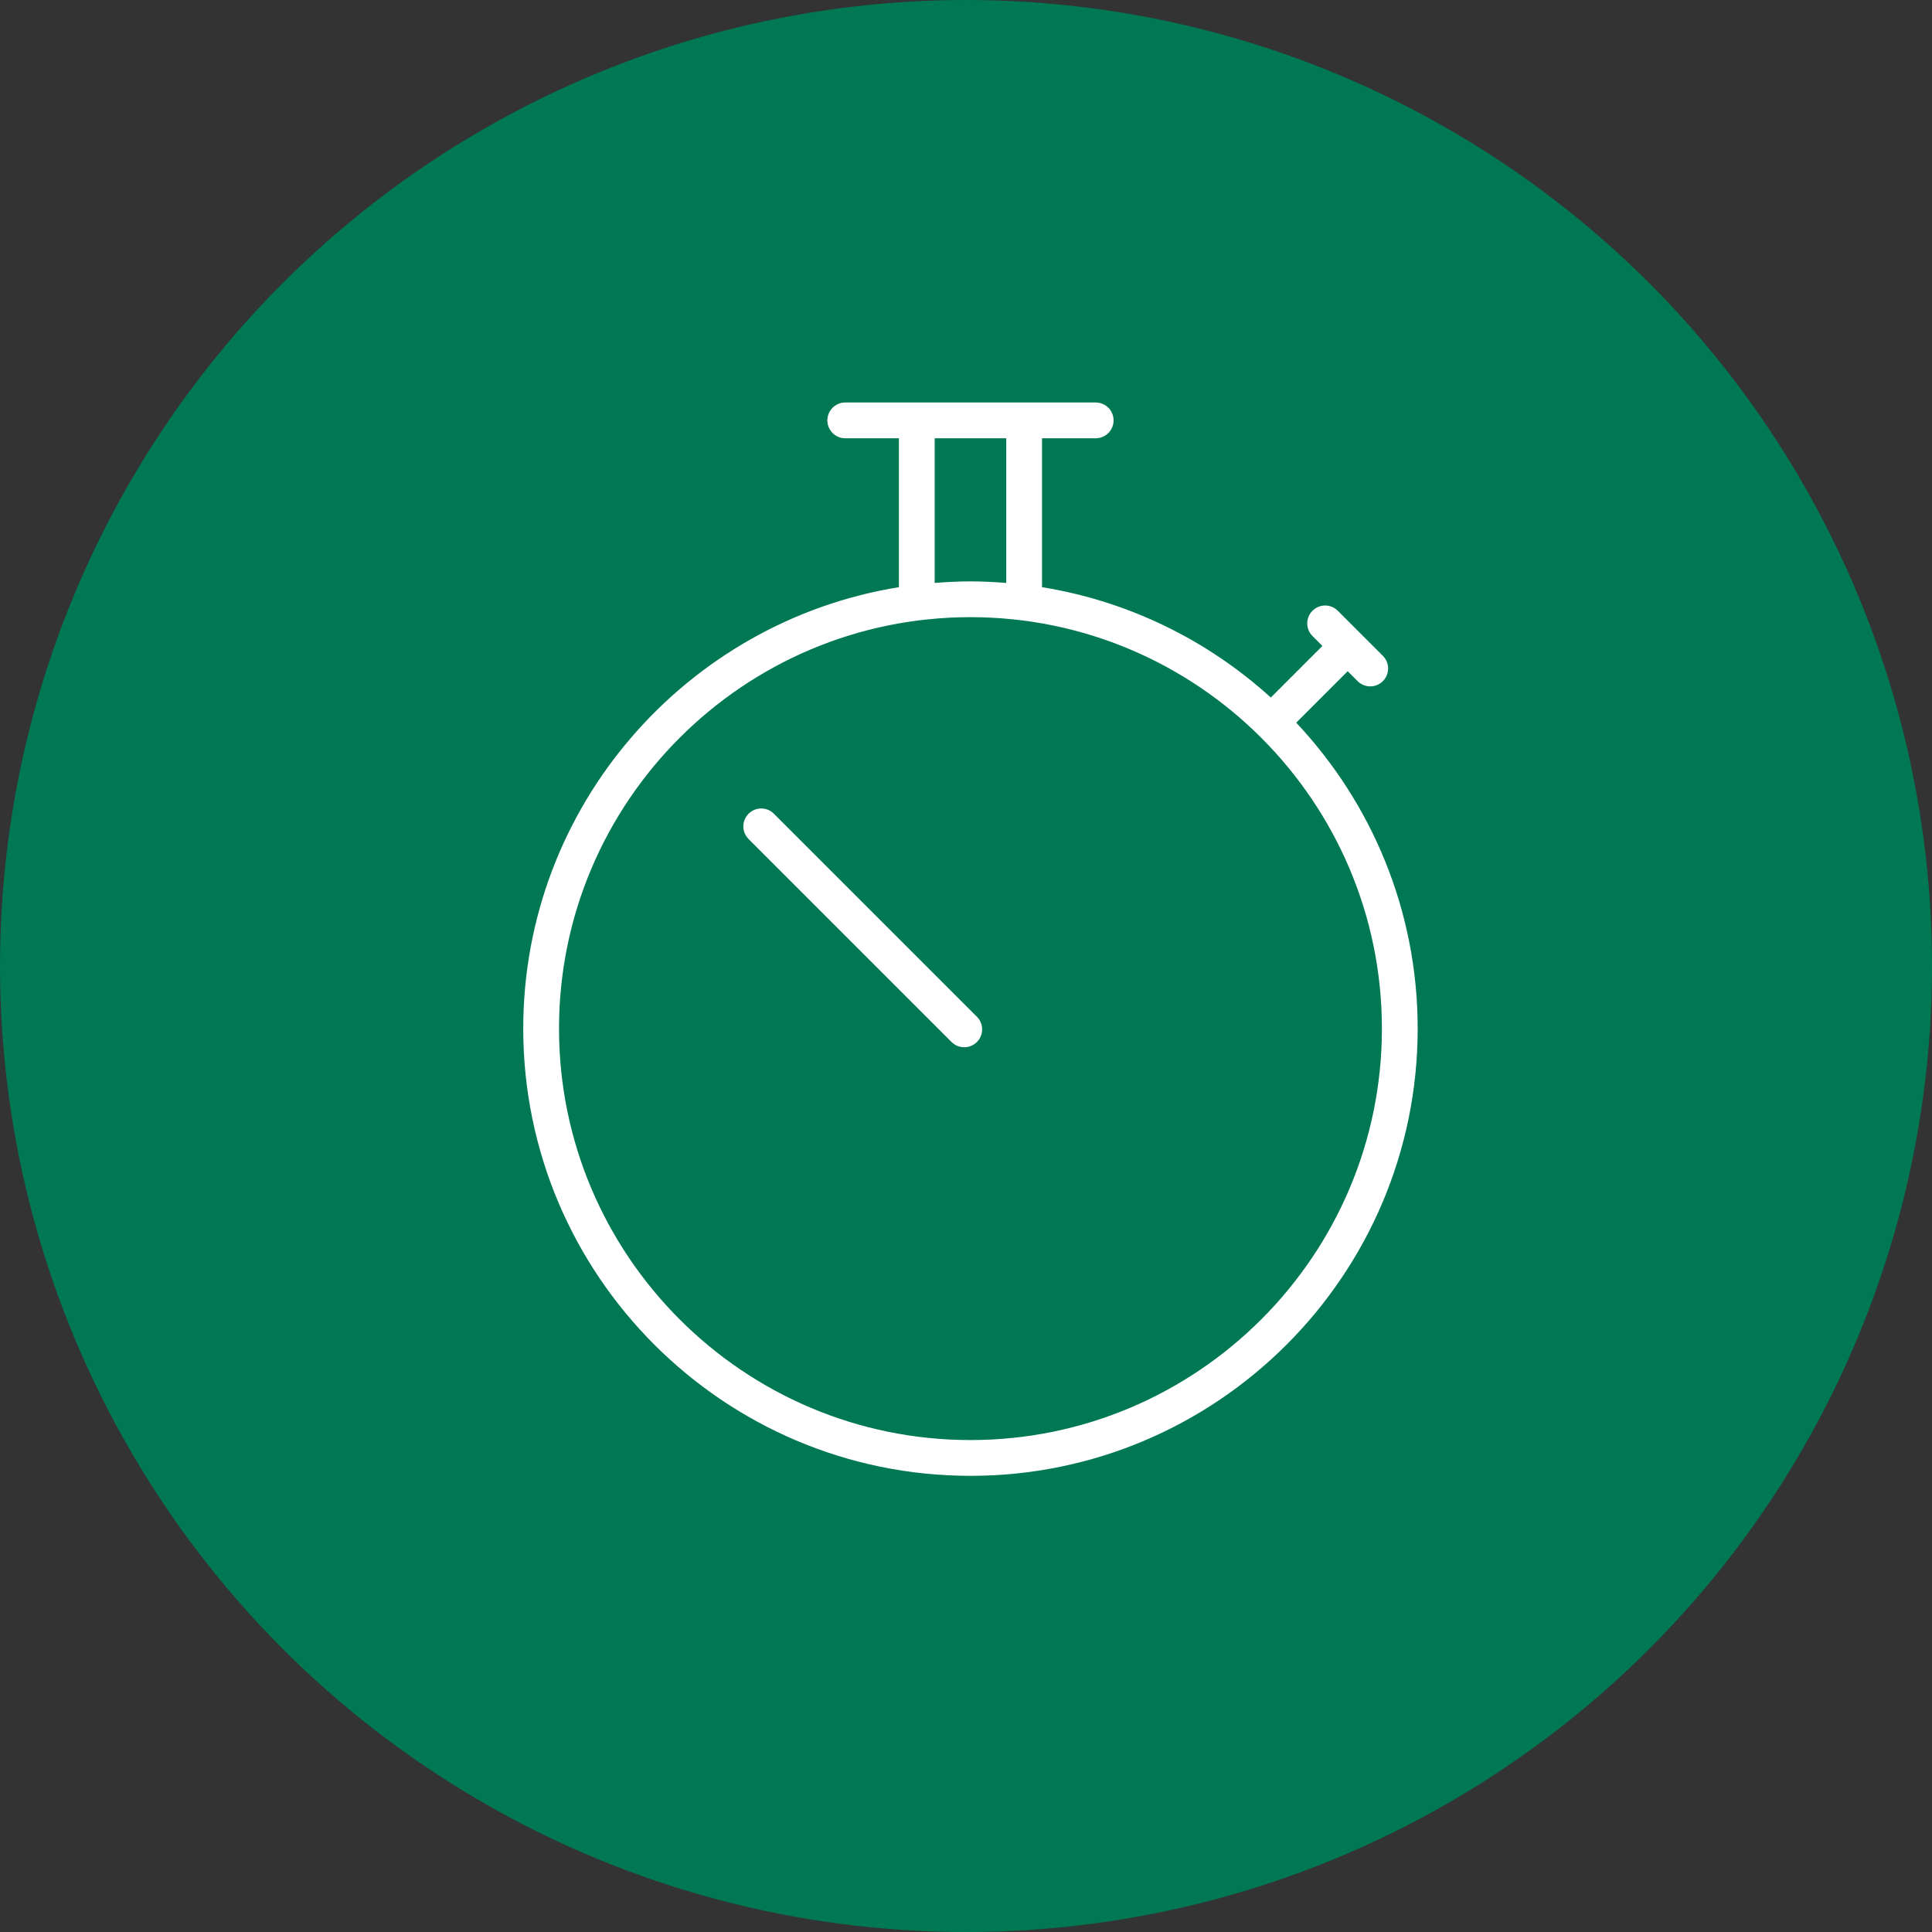 <?xml version="1.0" encoding="UTF-8"?> <svg xmlns="http://www.w3.org/2000/svg" xmlns:xlink="http://www.w3.org/1999/xlink" width="100px" height="100px" viewBox="0 0 100 100"><rect x="0" y="0" width="100" height="100" fill="#333333" stroke="none"/><!-- Generator: Sketch 53.2 (72643) - https://sketchapp.com --><title>Icon-Fast-Application</title><desc>Created with Sketch.</desc><g id="-icons-100x100" stroke="none" stroke-width="1" fill="none" fill-rule="evenodd"><g id="Icon-Fast-Application"><circle id="Oval" fill="#007853" cx="50" cy="50" r="50"></circle><g id="Fill-687-+-Fill-688" transform="translate(27.083, 20.833)" fill="#FFFFFF"><path d="M23.148,53.704 C11.406,53.704 1.852,44.151 1.852,32.407 C1.852,20.664 11.406,11.111 23.148,11.111 C34.891,11.111 44.444,20.664 44.444,32.407 C44.444,44.151 34.891,53.704 23.148,53.704 L23.148,53.704 Z M21.296,1.852 L25,1.852 L25,9.34 C24.388,9.292 23.772,9.259 23.148,9.259 C22.524,9.259 21.908,9.292 21.296,9.34 L21.296,1.852 Z M40.01,16.573 L42.673,13.91 L43.186,14.422 C43.367,14.603 43.604,14.694 43.841,14.694 C44.077,14.694 44.314,14.603 44.495,14.422 C44.856,14.06 44.856,13.475 44.495,13.113 L42.16,10.779 C41.799,10.417 41.213,10.417 40.851,10.779 C40.489,11.14 40.489,11.726 40.851,12.088 L41.364,12.601 L38.694,15.271 C35.449,12.324 31.367,10.289 26.852,9.559 L26.852,1.852 L29.63,1.852 C30.141,1.852 30.556,1.438 30.556,0.926 C30.556,0.414 30.141,0 29.63,0 L25.926,0 L20.37,0 L16.667,0 C16.156,0 15.741,0.414 15.741,0.926 C15.741,1.438 16.156,1.852 16.667,1.852 L19.444,1.852 L19.444,9.559 C8.435,11.338 0,20.904 0,32.407 C0,45.171 10.384,55.556 23.148,55.556 C35.912,55.556 46.296,45.171 46.296,32.407 C46.296,26.286 43.904,20.717 40.01,16.573 L40.01,16.573 Z" id="Fill-687"></path><path d="M12.973,21.285 C12.611,20.923 12.026,20.923 11.664,21.285 C11.302,21.648 11.302,22.233 11.664,22.595 L22.171,33.102 C22.352,33.283 22.589,33.373 22.826,33.373 C23.063,33.373 23.3,33.283 23.481,33.102 C23.843,32.74 23.843,32.154 23.481,31.793 L12.973,21.285 Z" id="Fill-688"></path></g></g></g></svg> 